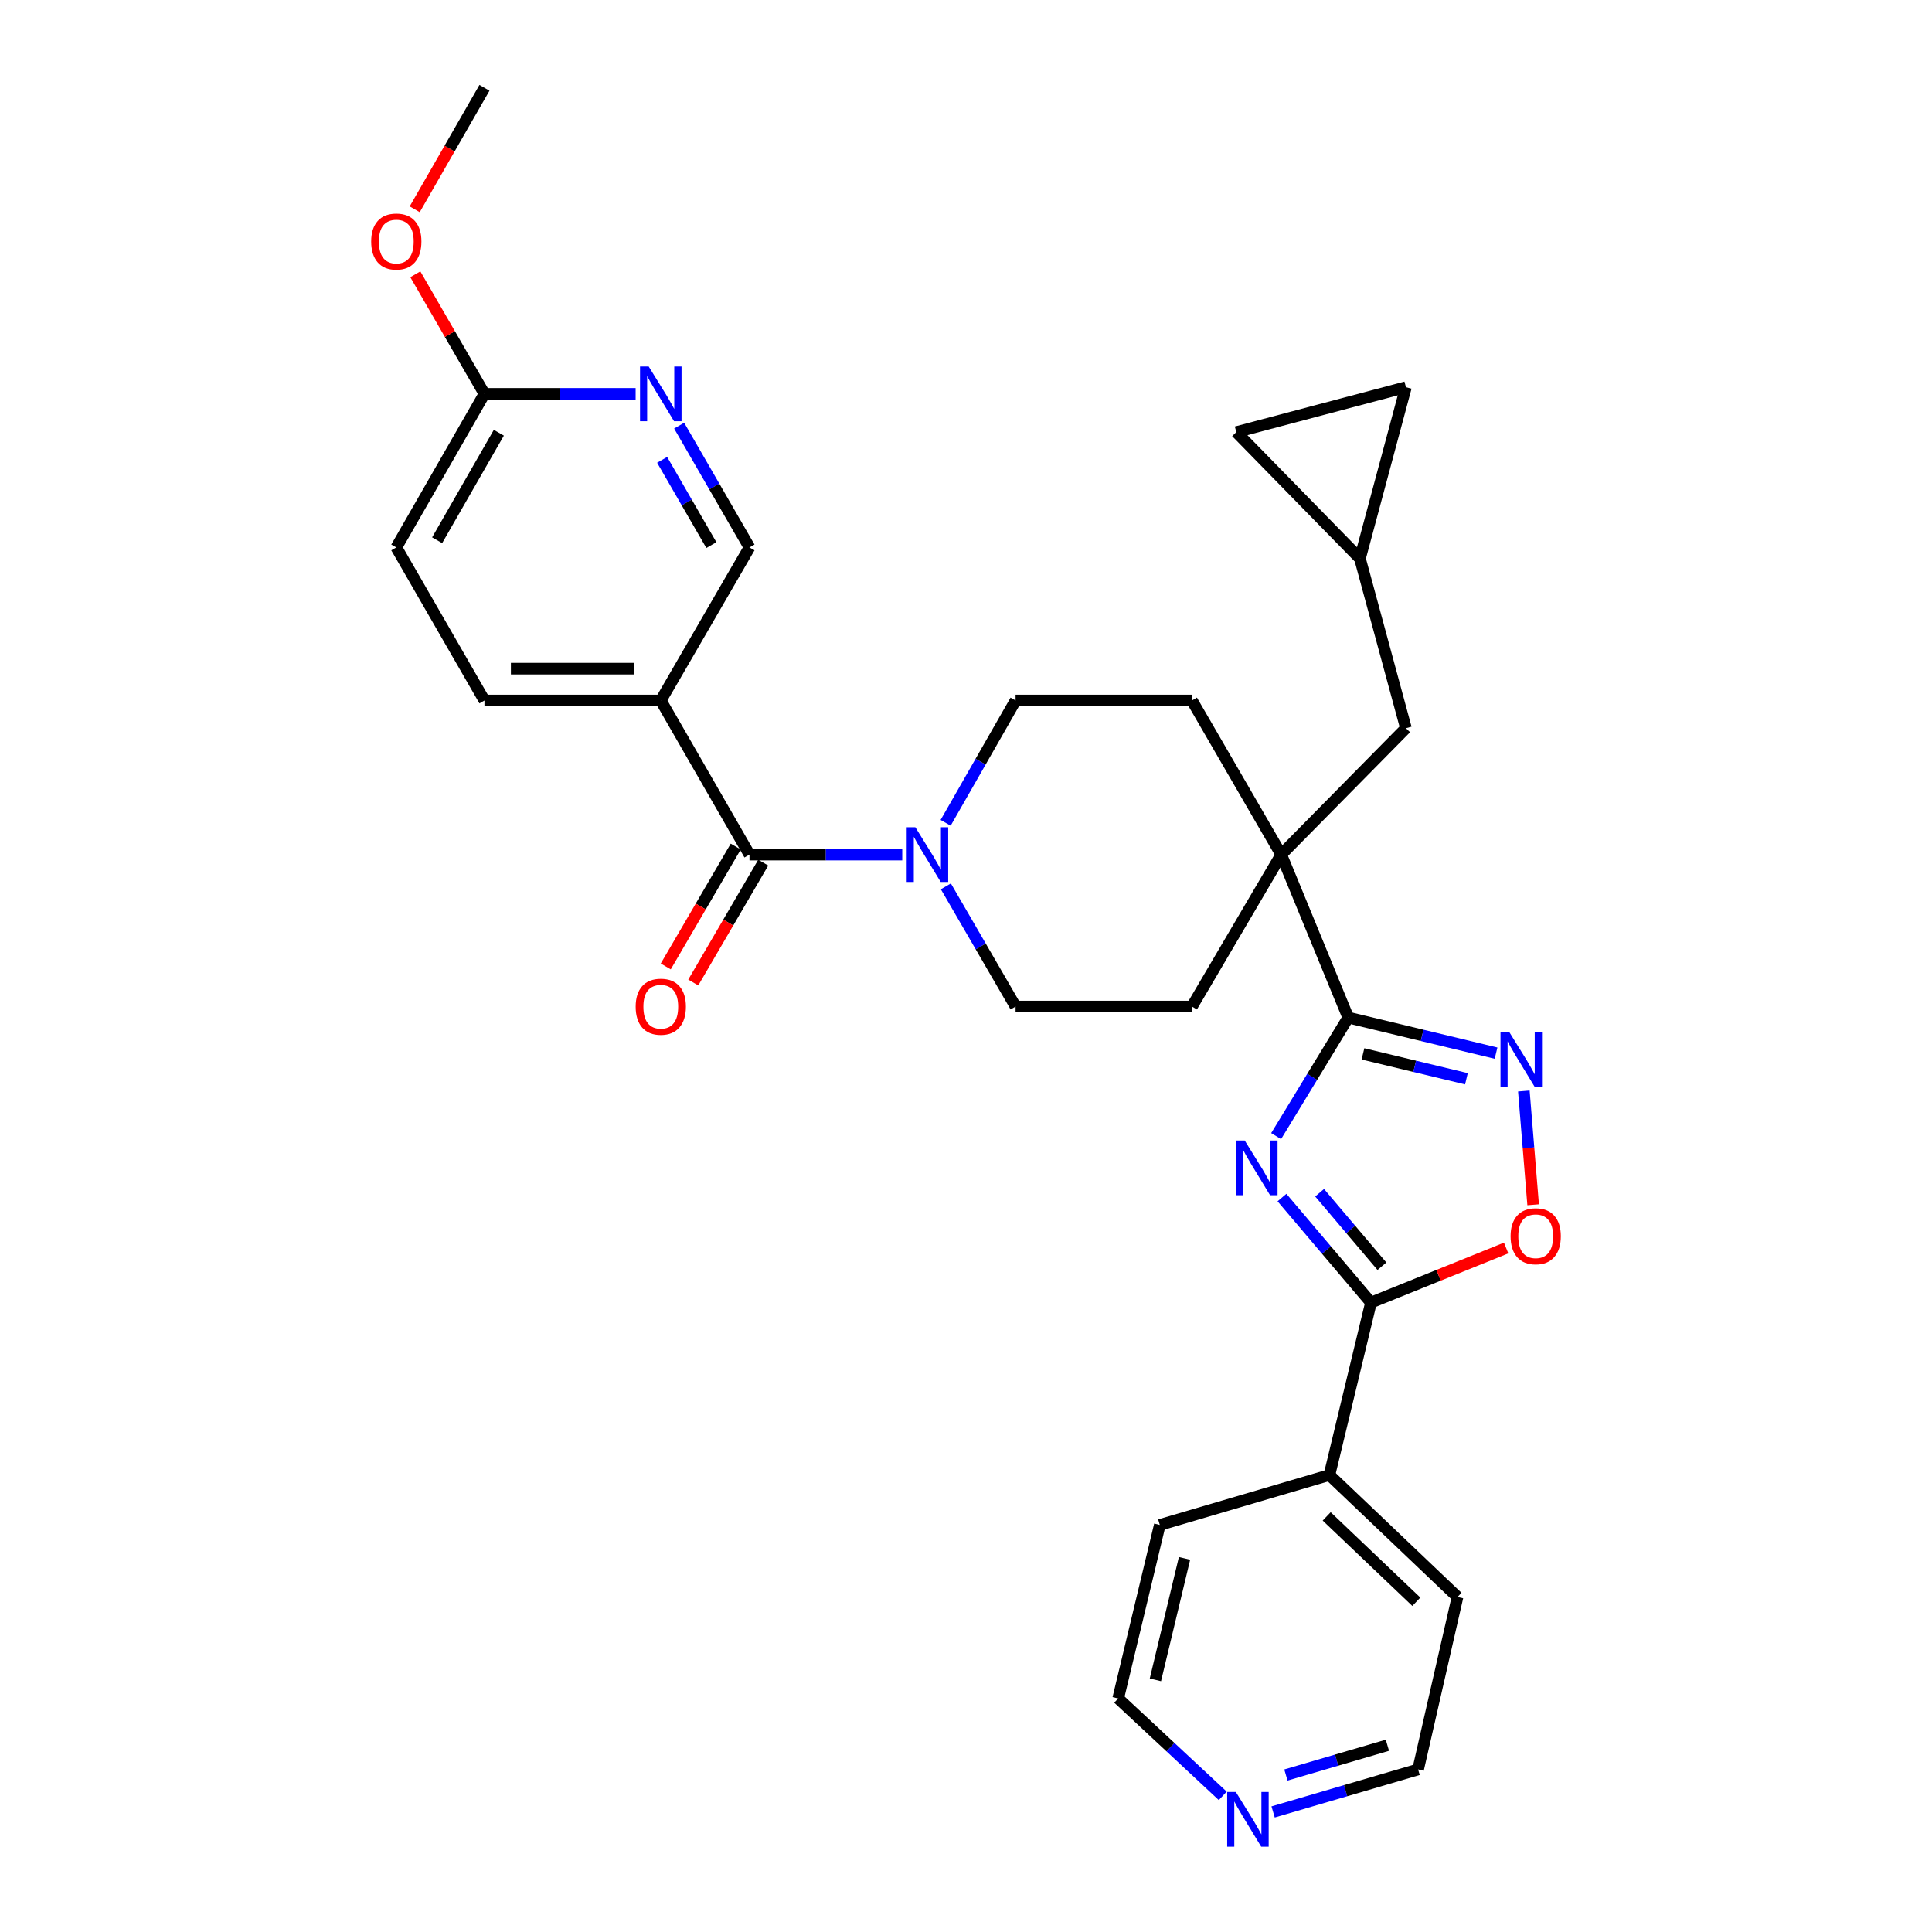 <?xml version='1.0' encoding='iso-8859-1'?>
<svg version='1.1' baseProfile='full'
              xmlns='http://www.w3.org/2000/svg'
                      xmlns:rdkit='http://www.rdkit.org/xml'
                      xmlns:xlink='http://www.w3.org/1999/xlink'
                  xml:space='preserve'
width='1000px' height='1000px' viewBox='0 0 1000 1000'>
<!-- END OF HEADER -->
<rect style='opacity:1.0;fill:#FFFFFF;stroke:none' width='1000' height='1000' x='0' y='0'> </rect>
<path class='bond-0' d='M 660.525,588.041 L 679.189,557.367' style='fill:none;fill-rule:evenodd;stroke:#0000FF;stroke-width:6px;stroke-linecap:butt;stroke-linejoin:miter;stroke-opacity:1' />
<path class='bond-0' d='M 679.189,557.367 L 697.854,526.693' style='fill:none;fill-rule:evenodd;stroke:#000000;stroke-width:6px;stroke-linecap:butt;stroke-linejoin:miter;stroke-opacity:1' />
<path class='bond-1' d='M 663.549,619.848 L 686.584,647.031' style='fill:none;fill-rule:evenodd;stroke:#0000FF;stroke-width:6px;stroke-linecap:butt;stroke-linejoin:miter;stroke-opacity:1' />
<path class='bond-1' d='M 686.584,647.031 L 709.62,674.214' style='fill:none;fill-rule:evenodd;stroke:#000000;stroke-width:6px;stroke-linecap:butt;stroke-linejoin:miter;stroke-opacity:1' />
<path class='bond-1' d='M 683.034,617.347 L 699.159,636.375' style='fill:none;fill-rule:evenodd;stroke:#0000FF;stroke-width:6px;stroke-linecap:butt;stroke-linejoin:miter;stroke-opacity:1' />
<path class='bond-1' d='M 699.159,636.375 L 715.283,655.403' style='fill:none;fill-rule:evenodd;stroke:#000000;stroke-width:6px;stroke-linecap:butt;stroke-linejoin:miter;stroke-opacity:1' />
<path class='bond-2' d='M 697.854,526.693 L 736.103,535.897' style='fill:none;fill-rule:evenodd;stroke:#000000;stroke-width:6px;stroke-linecap:butt;stroke-linejoin:miter;stroke-opacity:1' />
<path class='bond-2' d='M 736.103,535.897 L 774.353,545.1' style='fill:none;fill-rule:evenodd;stroke:#0000FF;stroke-width:6px;stroke-linecap:butt;stroke-linejoin:miter;stroke-opacity:1' />
<path class='bond-2' d='M 705.473,545.479 L 732.248,551.921' style='fill:none;fill-rule:evenodd;stroke:#000000;stroke-width:6px;stroke-linecap:butt;stroke-linejoin:miter;stroke-opacity:1' />
<path class='bond-2' d='M 732.248,551.921 L 759.022,558.363' style='fill:none;fill-rule:evenodd;stroke:#0000FF;stroke-width:6px;stroke-linecap:butt;stroke-linejoin:miter;stroke-opacity:1' />
<path class='bond-4' d='M 697.854,526.693 L 663.16,442.343' style='fill:none;fill-rule:evenodd;stroke:#000000;stroke-width:6px;stroke-linecap:butt;stroke-linejoin:miter;stroke-opacity:1' />
<path class='bond-5' d='M 709.62,674.214 L 744.599,660.092' style='fill:none;fill-rule:evenodd;stroke:#000000;stroke-width:6px;stroke-linecap:butt;stroke-linejoin:miter;stroke-opacity:1' />
<path class='bond-5' d='M 744.599,660.092 L 779.578,645.971' style='fill:none;fill-rule:evenodd;stroke:#FF0000;stroke-width:6px;stroke-linecap:butt;stroke-linejoin:miter;stroke-opacity:1' />
<path class='bond-18' d='M 709.62,674.214 L 688.111,763.471' style='fill:none;fill-rule:evenodd;stroke:#000000;stroke-width:6px;stroke-linecap:butt;stroke-linejoin:miter;stroke-opacity:1' />
<path class='bond-30' d='M 788.74,564.695 L 791.146,594.143' style='fill:none;fill-rule:evenodd;stroke:#0000FF;stroke-width:6px;stroke-linecap:butt;stroke-linejoin:miter;stroke-opacity:1' />
<path class='bond-30' d='M 791.146,594.143 L 793.552,623.591' style='fill:none;fill-rule:evenodd;stroke:#FF0000;stroke-width:6px;stroke-linecap:butt;stroke-linejoin:miter;stroke-opacity:1' />
<path class='bond-3' d='M 387.933,442.343 L 427.469,442.343' style='fill:none;fill-rule:evenodd;stroke:#000000;stroke-width:6px;stroke-linecap:butt;stroke-linejoin:miter;stroke-opacity:1' />
<path class='bond-3' d='M 427.469,442.343 L 467.005,442.343' style='fill:none;fill-rule:evenodd;stroke:#0000FF;stroke-width:6px;stroke-linecap:butt;stroke-linejoin:miter;stroke-opacity:1' />
<path class='bond-7' d='M 387.933,442.343 L 342.023,362.572' style='fill:none;fill-rule:evenodd;stroke:#000000;stroke-width:6px;stroke-linecap:butt;stroke-linejoin:miter;stroke-opacity:1' />
<path class='bond-17' d='M 380.817,438.188 L 362.706,469.208' style='fill:none;fill-rule:evenodd;stroke:#000000;stroke-width:6px;stroke-linecap:butt;stroke-linejoin:miter;stroke-opacity:1' />
<path class='bond-17' d='M 362.706,469.208 L 344.596,500.228' style='fill:none;fill-rule:evenodd;stroke:#FF0000;stroke-width:6px;stroke-linecap:butt;stroke-linejoin:miter;stroke-opacity:1' />
<path class='bond-17' d='M 395.05,446.498 L 376.94,477.518' style='fill:none;fill-rule:evenodd;stroke:#000000;stroke-width:6px;stroke-linecap:butt;stroke-linejoin:miter;stroke-opacity:1' />
<path class='bond-17' d='M 376.94,477.518 L 358.829,508.538' style='fill:none;fill-rule:evenodd;stroke:#FF0000;stroke-width:6px;stroke-linecap:butt;stroke-linejoin:miter;stroke-opacity:1' />
<path class='bond-10' d='M 663.16,442.343 L 727.713,376.911' style='fill:none;fill-rule:evenodd;stroke:#000000;stroke-width:6px;stroke-linecap:butt;stroke-linejoin:miter;stroke-opacity:1' />
<path class='bond-19' d='M 663.16,442.343 L 616.947,520.979' style='fill:none;fill-rule:evenodd;stroke:#000000;stroke-width:6px;stroke-linecap:butt;stroke-linejoin:miter;stroke-opacity:1' />
<path class='bond-20' d='M 663.16,442.343 L 616.947,362.572' style='fill:none;fill-rule:evenodd;stroke:#000000;stroke-width:6px;stroke-linecap:butt;stroke-linejoin:miter;stroke-opacity:1' />
<path class='bond-6' d='M 489.459,425.886 L 507.562,394.229' style='fill:none;fill-rule:evenodd;stroke:#0000FF;stroke-width:6px;stroke-linecap:butt;stroke-linejoin:miter;stroke-opacity:1' />
<path class='bond-6' d='M 507.562,394.229 L 525.666,362.572' style='fill:none;fill-rule:evenodd;stroke:#000000;stroke-width:6px;stroke-linecap:butt;stroke-linejoin:miter;stroke-opacity:1' />
<path class='bond-32' d='M 489.581,458.776 L 507.623,489.878' style='fill:none;fill-rule:evenodd;stroke:#0000FF;stroke-width:6px;stroke-linecap:butt;stroke-linejoin:miter;stroke-opacity:1' />
<path class='bond-32' d='M 507.623,489.878 L 525.666,520.979' style='fill:none;fill-rule:evenodd;stroke:#000000;stroke-width:6px;stroke-linecap:butt;stroke-linejoin:miter;stroke-opacity:1' />
<path class='bond-11' d='M 342.023,362.572 L 387.933,283.341' style='fill:none;fill-rule:evenodd;stroke:#000000;stroke-width:6px;stroke-linecap:butt;stroke-linejoin:miter;stroke-opacity:1' />
<path class='bond-21' d='M 342.023,362.572 L 250.751,362.572' style='fill:none;fill-rule:evenodd;stroke:#000000;stroke-width:6px;stroke-linecap:butt;stroke-linejoin:miter;stroke-opacity:1' />
<path class='bond-21' d='M 328.332,346.09 L 264.441,346.09' style='fill:none;fill-rule:evenodd;stroke:#000000;stroke-width:6px;stroke-linecap:butt;stroke-linejoin:miter;stroke-opacity:1' />
<path class='bond-8' d='M 351.528,220.317 L 369.731,251.829' style='fill:none;fill-rule:evenodd;stroke:#0000FF;stroke-width:6px;stroke-linecap:butt;stroke-linejoin:miter;stroke-opacity:1' />
<path class='bond-8' d='M 369.731,251.829 L 387.933,283.341' style='fill:none;fill-rule:evenodd;stroke:#000000;stroke-width:6px;stroke-linecap:butt;stroke-linejoin:miter;stroke-opacity:1' />
<path class='bond-8' d='M 342.717,238.014 L 355.459,260.073' style='fill:none;fill-rule:evenodd;stroke:#0000FF;stroke-width:6px;stroke-linecap:butt;stroke-linejoin:miter;stroke-opacity:1' />
<path class='bond-8' d='M 355.459,260.073 L 368.201,282.131' style='fill:none;fill-rule:evenodd;stroke:#000000;stroke-width:6px;stroke-linecap:butt;stroke-linejoin:miter;stroke-opacity:1' />
<path class='bond-34' d='M 329.001,203.862 L 289.876,203.862' style='fill:none;fill-rule:evenodd;stroke:#0000FF;stroke-width:6px;stroke-linecap:butt;stroke-linejoin:miter;stroke-opacity:1' />
<path class='bond-34' d='M 289.876,203.862 L 250.751,203.862' style='fill:none;fill-rule:evenodd;stroke:#000000;stroke-width:6px;stroke-linecap:butt;stroke-linejoin:miter;stroke-opacity:1' />
<path class='bond-9' d='M 703.906,289.082 L 727.713,376.911' style='fill:none;fill-rule:evenodd;stroke:#000000;stroke-width:6px;stroke-linecap:butt;stroke-linejoin:miter;stroke-opacity:1' />
<path class='bond-12' d='M 703.906,289.082 L 639.911,223.659' style='fill:none;fill-rule:evenodd;stroke:#000000;stroke-width:6px;stroke-linecap:butt;stroke-linejoin:miter;stroke-opacity:1' />
<path class='bond-13' d='M 703.906,289.082 L 727.713,200.41' style='fill:none;fill-rule:evenodd;stroke:#000000;stroke-width:6px;stroke-linecap:butt;stroke-linejoin:miter;stroke-opacity:1' />
<path class='bond-33' d='M 639.911,223.659 L 727.713,200.41' style='fill:none;fill-rule:evenodd;stroke:#000000;stroke-width:6px;stroke-linecap:butt;stroke-linejoin:miter;stroke-opacity:1' />
<path class='bond-14' d='M 250.751,203.862 L 205.124,283.341' style='fill:none;fill-rule:evenodd;stroke:#000000;stroke-width:6px;stroke-linecap:butt;stroke-linejoin:miter;stroke-opacity:1' />
<path class='bond-14' d='M 258.2,223.99 L 226.262,279.625' style='fill:none;fill-rule:evenodd;stroke:#000000;stroke-width:6px;stroke-linecap:butt;stroke-linejoin:miter;stroke-opacity:1' />
<path class='bond-24' d='M 250.751,203.862 L 232.862,172.917' style='fill:none;fill-rule:evenodd;stroke:#000000;stroke-width:6px;stroke-linecap:butt;stroke-linejoin:miter;stroke-opacity:1' />
<path class='bond-24' d='M 232.862,172.917 L 214.974,141.972' style='fill:none;fill-rule:evenodd;stroke:#FF0000;stroke-width:6px;stroke-linecap:butt;stroke-linejoin:miter;stroke-opacity:1' />
<path class='bond-15' d='M 525.666,362.572 L 616.947,362.572' style='fill:none;fill-rule:evenodd;stroke:#000000;stroke-width:6px;stroke-linecap:butt;stroke-linejoin:miter;stroke-opacity:1' />
<path class='bond-16' d='M 525.666,520.979 L 616.947,520.979' style='fill:none;fill-rule:evenodd;stroke:#000000;stroke-width:6px;stroke-linecap:butt;stroke-linejoin:miter;stroke-opacity:1' />
<path class='bond-27' d='M 688.111,763.471 L 600.31,789.293' style='fill:none;fill-rule:evenodd;stroke:#000000;stroke-width:6px;stroke-linecap:butt;stroke-linejoin:miter;stroke-opacity:1' />
<path class='bond-28' d='M 688.111,763.471 L 754.404,826.596' style='fill:none;fill-rule:evenodd;stroke:#000000;stroke-width:6px;stroke-linecap:butt;stroke-linejoin:miter;stroke-opacity:1' />
<path class='bond-28' d='M 686.69,784.876 L 733.095,829.064' style='fill:none;fill-rule:evenodd;stroke:#000000;stroke-width:6px;stroke-linecap:butt;stroke-linejoin:miter;stroke-opacity:1' />
<path class='bond-23' d='M 250.751,362.572 L 205.124,283.341' style='fill:none;fill-rule:evenodd;stroke:#000000;stroke-width:6px;stroke-linecap:butt;stroke-linejoin:miter;stroke-opacity:1' />
<path class='bond-22' d='M 658.962,937.854 L 696.487,926.854' style='fill:none;fill-rule:evenodd;stroke:#0000FF;stroke-width:6px;stroke-linecap:butt;stroke-linejoin:miter;stroke-opacity:1' />
<path class='bond-22' d='M 696.487,926.854 L 734.013,915.854' style='fill:none;fill-rule:evenodd;stroke:#000000;stroke-width:6px;stroke-linecap:butt;stroke-linejoin:miter;stroke-opacity:1' />
<path class='bond-22' d='M 665.583,918.738 L 691.851,911.038' style='fill:none;fill-rule:evenodd;stroke:#0000FF;stroke-width:6px;stroke-linecap:butt;stroke-linejoin:miter;stroke-opacity:1' />
<path class='bond-22' d='M 691.851,911.038 L 718.119,903.338' style='fill:none;fill-rule:evenodd;stroke:#000000;stroke-width:6px;stroke-linecap:butt;stroke-linejoin:miter;stroke-opacity:1' />
<path class='bond-31' d='M 632.893,929.531 L 605.833,904.32' style='fill:none;fill-rule:evenodd;stroke:#0000FF;stroke-width:6px;stroke-linecap:butt;stroke-linejoin:miter;stroke-opacity:1' />
<path class='bond-31' d='M 605.833,904.32 L 578.773,879.109' style='fill:none;fill-rule:evenodd;stroke:#000000;stroke-width:6px;stroke-linecap:butt;stroke-linejoin:miter;stroke-opacity:1' />
<path class='bond-29' d='M 214.66,108.322 L 232.705,76.888' style='fill:none;fill-rule:evenodd;stroke:#FF0000;stroke-width:6px;stroke-linecap:butt;stroke-linejoin:miter;stroke-opacity:1' />
<path class='bond-29' d='M 232.705,76.888 L 250.751,45.455' style='fill:none;fill-rule:evenodd;stroke:#000000;stroke-width:6px;stroke-linecap:butt;stroke-linejoin:miter;stroke-opacity:1' />
<path class='bond-25' d='M 578.773,879.109 L 600.31,789.293' style='fill:none;fill-rule:evenodd;stroke:#000000;stroke-width:6px;stroke-linecap:butt;stroke-linejoin:miter;stroke-opacity:1' />
<path class='bond-25' d='M 598.031,869.479 L 613.107,806.608' style='fill:none;fill-rule:evenodd;stroke:#000000;stroke-width:6px;stroke-linecap:butt;stroke-linejoin:miter;stroke-opacity:1' />
<path class='bond-26' d='M 734.013,915.854 L 754.404,826.596' style='fill:none;fill-rule:evenodd;stroke:#000000;stroke-width:6px;stroke-linecap:butt;stroke-linejoin:miter;stroke-opacity:1' />
<path  class='atom-0' d='M 644.264 590.318
L 653.544 605.318
Q 654.464 606.798, 655.944 609.478
Q 657.424 612.158, 657.504 612.318
L 657.504 590.318
L 661.264 590.318
L 661.264 618.638
L 657.384 618.638
L 647.424 602.238
Q 646.264 600.318, 645.024 598.118
Q 643.824 595.918, 643.464 595.238
L 643.464 618.638
L 639.784 618.638
L 639.784 590.318
L 644.264 590.318
' fill='#0000FF'/>
<path  class='atom-3' d='M 781.135 534.078
L 790.415 549.078
Q 791.335 550.558, 792.815 553.238
Q 794.295 555.918, 794.375 556.078
L 794.375 534.078
L 798.135 534.078
L 798.135 562.398
L 794.255 562.398
L 784.295 545.998
Q 783.135 544.078, 781.895 541.878
Q 780.695 539.678, 780.335 538.998
L 780.335 562.398
L 776.655 562.398
L 776.655 534.078
L 781.135 534.078
' fill='#0000FF'/>
<path  class='atom-6' d='M 781.876 639.874
Q 781.876 633.074, 785.236 629.274
Q 788.596 625.474, 794.876 625.474
Q 801.156 625.474, 804.516 629.274
Q 807.876 633.074, 807.876 639.874
Q 807.876 646.754, 804.476 650.674
Q 801.076 654.554, 794.876 654.554
Q 788.636 654.554, 785.236 650.674
Q 781.876 646.794, 781.876 639.874
M 794.876 651.354
Q 799.196 651.354, 801.516 648.474
Q 803.876 645.554, 803.876 639.874
Q 803.876 634.314, 801.516 631.514
Q 799.196 628.674, 794.876 628.674
Q 790.556 628.674, 788.196 631.474
Q 785.876 634.274, 785.876 639.874
Q 785.876 645.594, 788.196 648.474
Q 790.556 651.354, 794.876 651.354
' fill='#FF0000'/>
<path  class='atom-7' d='M 473.788 428.183
L 483.068 443.183
Q 483.988 444.663, 485.468 447.343
Q 486.948 450.023, 487.028 450.183
L 487.028 428.183
L 490.788 428.183
L 490.788 456.503
L 486.908 456.503
L 476.948 440.103
Q 475.788 438.183, 474.548 435.983
Q 473.348 433.783, 472.988 433.103
L 472.988 456.503
L 469.308 456.503
L 469.308 428.183
L 473.788 428.183
' fill='#0000FF'/>
<path  class='atom-9' d='M 335.763 189.702
L 345.043 204.702
Q 345.963 206.182, 347.443 208.862
Q 348.923 211.542, 349.003 211.702
L 349.003 189.702
L 352.763 189.702
L 352.763 218.022
L 348.883 218.022
L 338.923 201.622
Q 337.763 199.702, 336.523 197.502
Q 335.323 195.302, 334.963 194.622
L 334.963 218.022
L 331.283 218.022
L 331.283 189.702
L 335.763 189.702
' fill='#0000FF'/>
<path  class='atom-18' d='M 329.023 521.059
Q 329.023 514.259, 332.383 510.459
Q 335.743 506.659, 342.023 506.659
Q 348.303 506.659, 351.663 510.459
Q 355.023 514.259, 355.023 521.059
Q 355.023 527.939, 351.623 531.859
Q 348.223 535.739, 342.023 535.739
Q 335.783 535.739, 332.383 531.859
Q 329.023 527.979, 329.023 521.059
M 342.023 532.539
Q 346.343 532.539, 348.663 529.659
Q 351.023 526.739, 351.023 521.059
Q 351.023 515.499, 348.663 512.699
Q 346.343 509.859, 342.023 509.859
Q 337.703 509.859, 335.343 512.659
Q 333.023 515.459, 333.023 521.059
Q 333.023 526.779, 335.343 529.659
Q 337.703 532.539, 342.023 532.539
' fill='#FF0000'/>
<path  class='atom-23' d='M 639.667 927.515
L 648.947 942.515
Q 649.867 943.995, 651.347 946.675
Q 652.827 949.355, 652.907 949.515
L 652.907 927.515
L 656.667 927.515
L 656.667 955.835
L 652.787 955.835
L 642.827 939.435
Q 641.667 937.515, 640.427 935.315
Q 639.227 933.115, 638.867 932.435
L 638.867 955.835
L 635.187 955.835
L 635.187 927.515
L 639.667 927.515
' fill='#0000FF'/>
<path  class='atom-25' d='M 192.124 125.013
Q 192.124 118.213, 195.484 114.413
Q 198.844 110.613, 205.124 110.613
Q 211.404 110.613, 214.764 114.413
Q 218.124 118.213, 218.124 125.013
Q 218.124 131.893, 214.724 135.813
Q 211.324 139.693, 205.124 139.693
Q 198.884 139.693, 195.484 135.813
Q 192.124 131.933, 192.124 125.013
M 205.124 136.493
Q 209.444 136.493, 211.764 133.613
Q 214.124 130.693, 214.124 125.013
Q 214.124 119.453, 211.764 116.653
Q 209.444 113.813, 205.124 113.813
Q 200.804 113.813, 198.444 116.613
Q 196.124 119.413, 196.124 125.013
Q 196.124 130.733, 198.444 133.613
Q 200.804 136.493, 205.124 136.493
' fill='#FF0000'/>
</svg>
